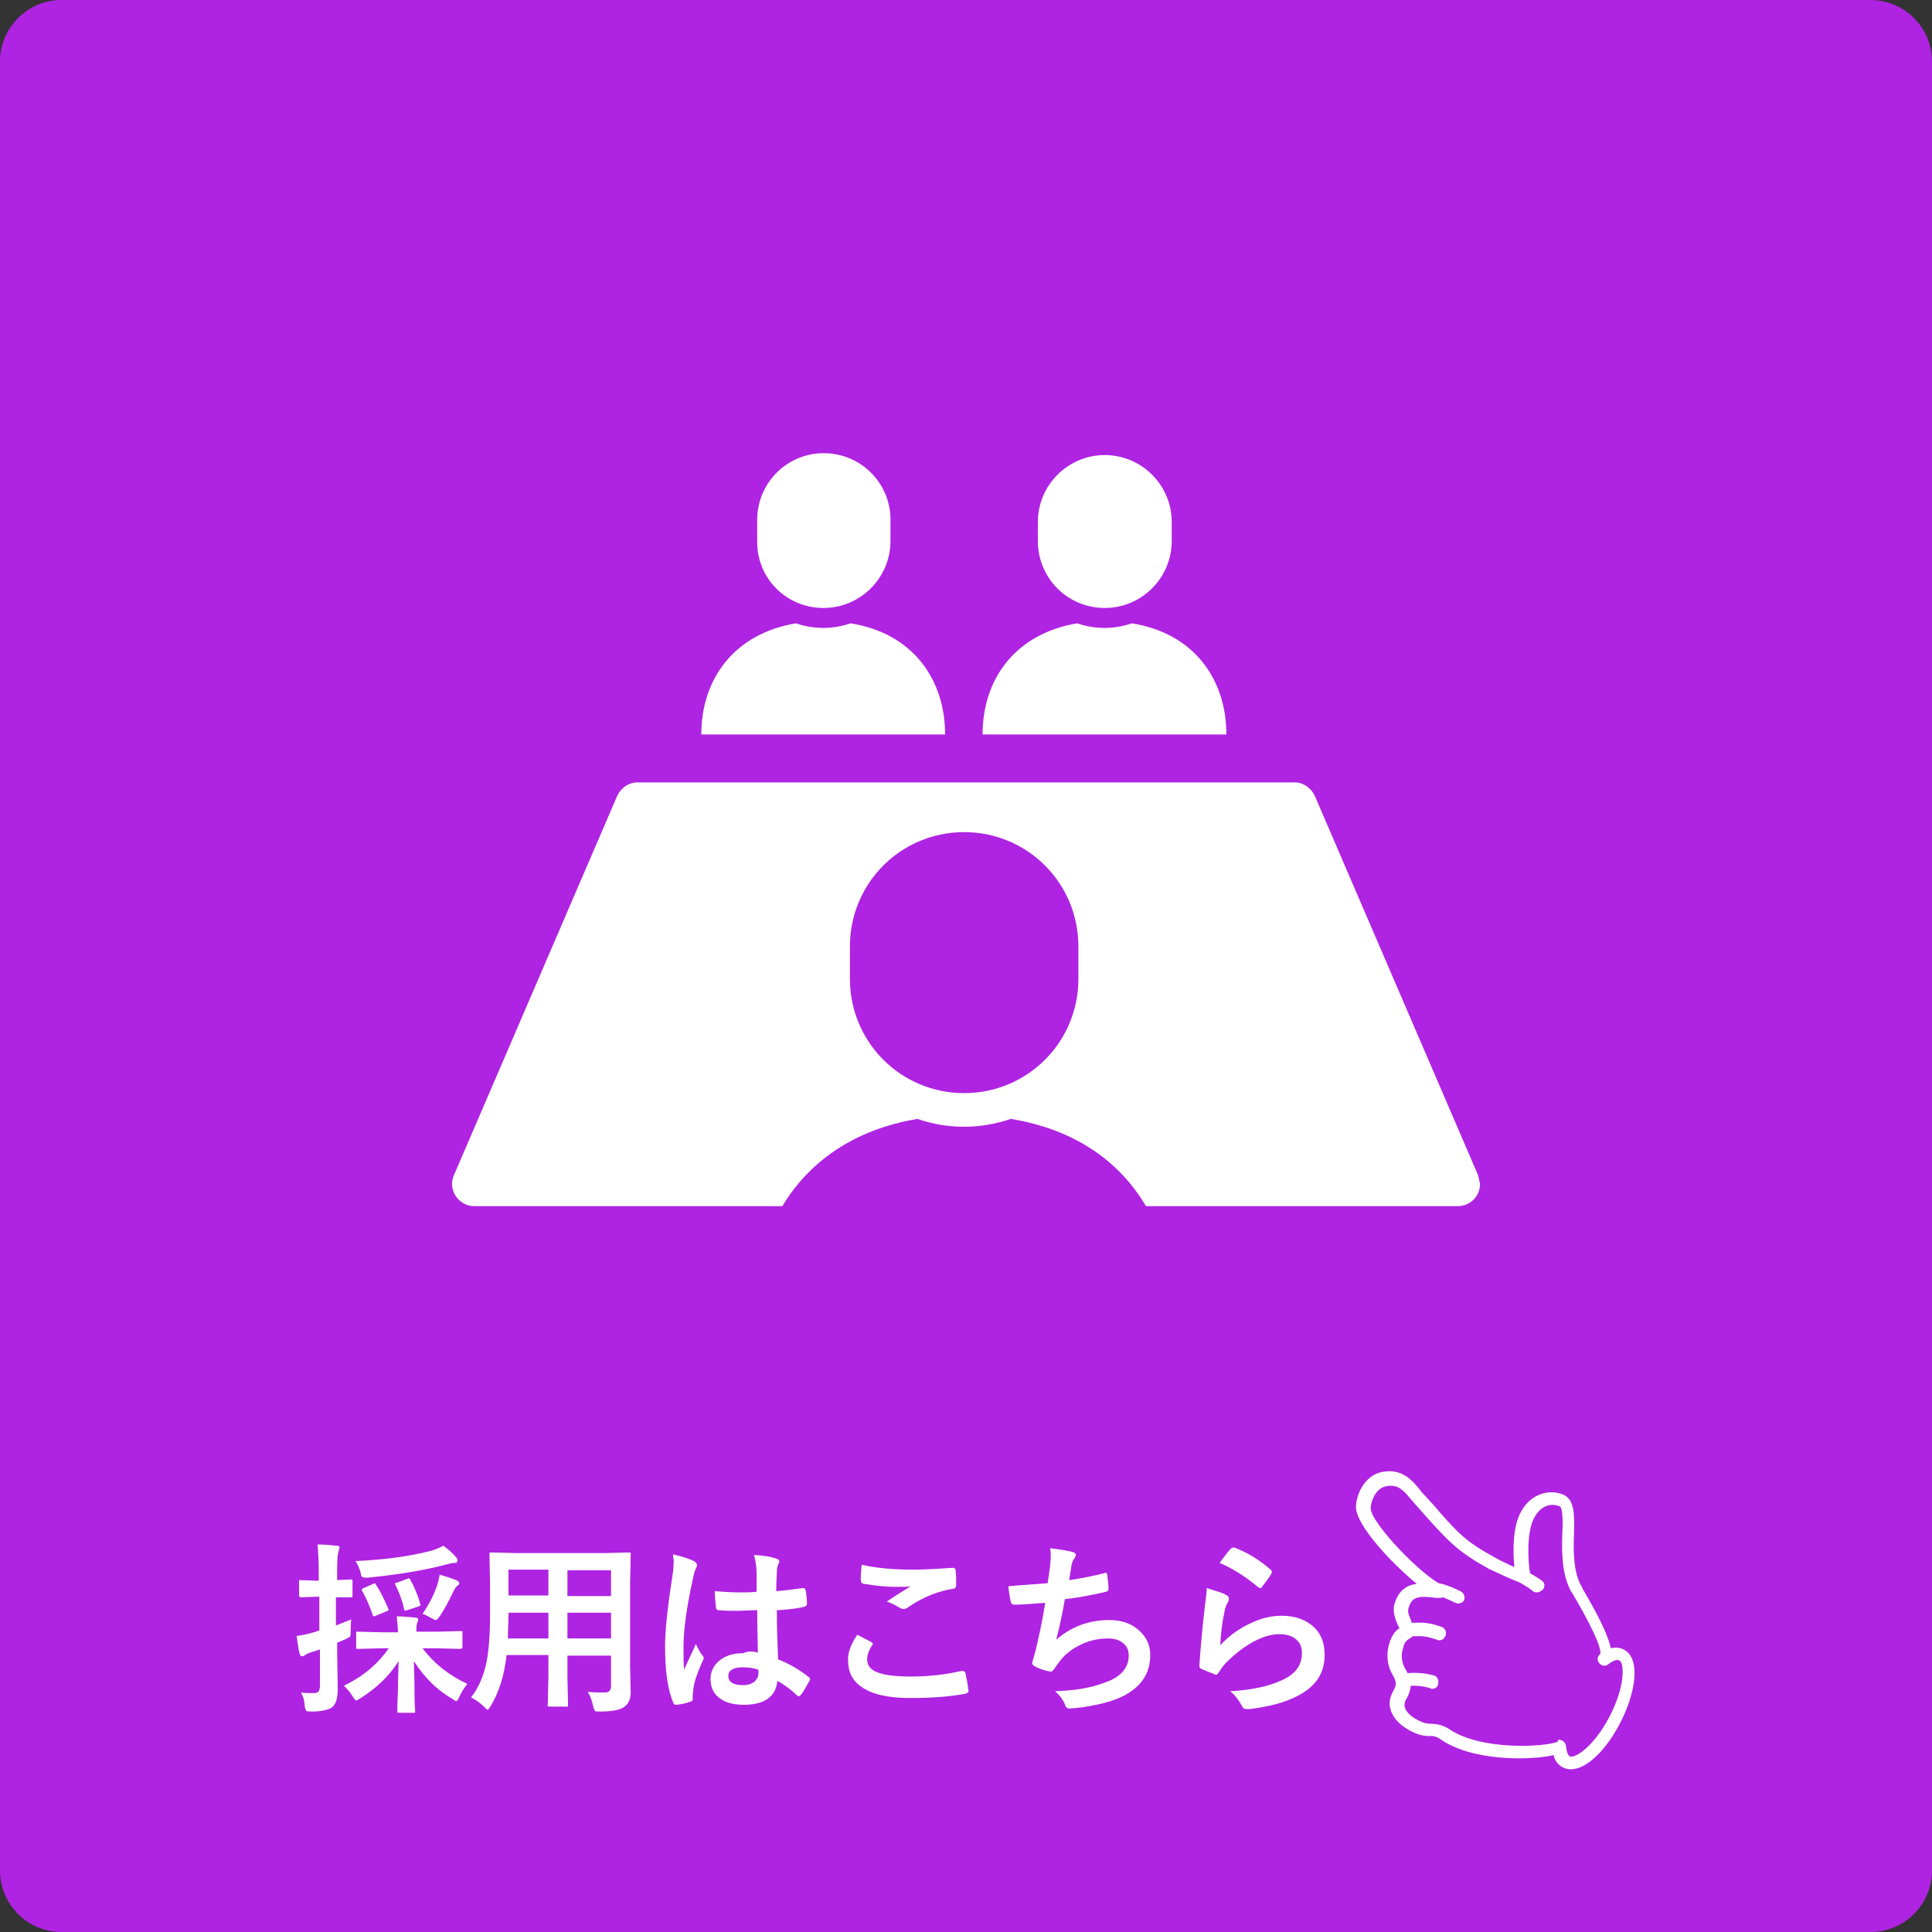 <?xml version="1.0" encoding="utf-8"?>
<!-- Generator: Adobe Illustrator 24.1.1, SVG Export Plug-In . SVG Version: 6.00 Build 0)  -->
<svg version="1.1" id="レイヤー_1" xmlns="http://www.w3.org/2000/svg" xmlns:xlink="http://www.w3.org/1999/xlink" x="0px"
	 y="0px" viewBox="0 0 314.6 314.6" style="enable-background:new 0 0 314.6 314.6;" xml:space="preserve">
<rect x="0" y="0" width="314.6" height="314.6" fill="#333333" stroke="none"/>
<style type="text/css">
	.st0{fill:#AF23E2;}
	.st1{fill:#FFFFFF;}
</style>
<path class="st0" d="M10,0h294.6c5.5,0,10,4.5,10,10v294.6c0,5.5-4.5,10-10,10H10c-5.5,0-10-4.5-10-10V10C0,4.5,4.5,0,10,0z"/>
<path class="st1" d="M153.9,119.6c0-9-5.3-16.5-15.4-18.1c-2.9,1-6,1-8.9,0c-10.1,1.7-15.4,9.1-15.4,18.1H153.9z"/>
<path class="st1" d="M134.1,99c6,0,10.9-4.9,10.9-10.9l0,0V85c0.2-6-4.5-11-10.5-11.2s-11,4.5-11.2,10.5c0,0.2,0,0.4,0,0.7v3.1
	C123.2,94.1,128,99,134.1,99C134,99,134,99,134.1,99z"/>
<path class="st1" d="M199.7,119.6c0-9-5.3-16.5-15.4-18.1c-2.9,1-6,1-8.9,0c-10.1,1.7-15.4,9.1-15.4,18.1H199.7z"/>
<path class="st1" d="M179.9,99c6,0,10.9-4.9,10.9-10.9V85c0-6-4.9-10.9-10.9-10.9S169,79,169,85v3.1C169,94.1,173.8,99,179.9,99
	C179.8,99,179.9,99,179.9,99z"/>
<path class="st1" d="M240.7,191.4l-26.6-61.8c-0.6-1.3-1.9-2.2-3.3-2.2h-107c-1.4,0-2.7,0.9-3.3,2.2l-26.6,61.8
	c-0.8,1.8,0.1,3.9,1.9,4.7c0.4,0.2,0.9,0.3,1.4,0.3h50.2c4.3-7.2,11.7-12.5,22-14.2c4.9,1.7,10.2,1.7,15.2,0
	c10.4,1.7,17.7,6.9,22,14.2h50.8c2,0,3.6-1.6,3.6-3.6C240.9,192.3,240.8,191.9,240.7,191.4L240.7,191.4z M175.6,159.4
	c0,10.3-8.3,18.6-18.6,18.6s-18.6-8.3-18.6-18.6v-5.3c0-10.3,8.3-18.6,18.6-18.6s18.6,8.3,18.6,18.6l0,0V159.4z"/>
<g>
	<g>
		<path class="st1" d="M49,275.6c0.6,0.1,1.3,0.1,2.1,0.1c0.4,0,0.6-0.1,0.8-0.3c0.1-0.2,0.2-0.5,0.2-0.9v-5.9
			c-0.4,0.1-0.8,0.3-1.3,0.4c-0.5,0.2-0.9,0.3-1.1,0.5c-0.2,0.1-0.3,0.2-0.5,0.2c-0.2,0-0.3-0.1-0.4-0.4c-0.2-0.7-0.3-1.6-0.5-2.9
			c0.8-0.1,1.7-0.3,2.8-0.6c0.3-0.1,0.6-0.2,0.9-0.3V260h-0.3l-2.7,0.1c-0.2,0-0.3-0.1-0.3-0.3v-2.2c0-0.2,0-0.3,0-0.3
			c0,0,0.1,0,0.2,0l2.7,0.1h0.3v-1.6c0-1.8-0.1-3.2-0.2-4.3c1.1,0,2.1,0.1,3.1,0.2c0.3,0,0.5,0.1,0.5,0.3c0,0.1-0.1,0.3-0.2,0.7
			c-0.1,0.3-0.2,1.3-0.2,3v1.6l2.2-0.1c0.2,0,0.3,0,0.3,0.1c0,0,0,0.1,0,0.3v2.2c0,0.2,0,0.3-0.1,0.3c0,0-0.2,0-0.3,0l-0.7,0
			c-0.5,0-1,0-1.6,0v4.6c0.2-0.1,1-0.4,2.5-1c-0.1,0.8-0.1,1.4-0.1,1.9c0,0.5,0,0.8-0.1,0.9c-0.1,0.1-0.3,0.2-0.7,0.4l-1.4,0.6v1.5
			l0.1,6c0,1.5-0.3,2.5-0.9,3c-0.6,0.4-1.7,0.7-3.3,0.7c-0.5,0-0.8,0-0.9-0.1c-0.1-0.1-0.2-0.3-0.3-0.8
			C49.6,276.8,49.3,276.1,49,275.6z M62.3,268.4l-4,0.1c-0.2,0-0.3,0-0.3-0.1s0-0.1,0-0.3V266c0-0.2,0-0.2,0.1-0.3s0.1,0,0.3,0
			l4,0.1h2.4c0-0.7-0.1-1.6-0.2-2.6c1,0,2,0.1,3,0.2c0.3,0,0.5,0.1,0.5,0.3c0,0.1,0,0.2-0.1,0.4c-0.1,0.2-0.1,0.3-0.1,0.3
			c-0.1,0.3-0.1,0.7-0.1,1.3H71l4-0.1c0.2,0,0.3,0,0.3,0.1c0,0,0,0.1,0,0.3v2.1c0,0.1,0,0.2-0.1,0.3s-0.1,0.1-0.3,0.1l-4-0.1h-2.1
			c1.9,2.5,4.3,4.4,7.3,5.8c-0.4,0.5-0.9,1.2-1.3,2.1c-0.2,0.5-0.4,0.7-0.5,0.7c-0.1,0-0.3-0.1-0.7-0.4c-2.6-1.5-4.6-3.6-6.2-6.1
			c0,1.2,0.1,2.9,0.1,5.2c0,1.7,0.1,2.7,0.1,2.9c0,0.2,0,0.3-0.1,0.3c0,0-0.1,0-0.3,0H65c-0.2,0-0.2,0-0.3-0.1c0,0,0-0.1,0-0.3
			c0-0.2,0-1.3,0.1-3.4c0-1.9,0.1-3.4,0.1-4.6c-1.5,2.4-3.6,4.4-6.3,6.1c-0.3,0.2-0.5,0.3-0.6,0.3c-0.1,0-0.3-0.2-0.6-0.7
			c-0.4-0.7-0.9-1.2-1.4-1.7c3.1-1.5,5.5-3.5,7.3-6.1H62.3z M72.2,251.7c0.7,0.5,1.4,1.1,2,1.8c0.2,0.2,0.3,0.4,0.3,0.6
			c0,0.3-0.2,0.4-0.5,0.4c-0.3,0-0.8,0.1-1.5,0.3c-3.4,0.9-7.6,1.6-12.6,2.1c-0.2,0-0.4,0-0.5,0c-0.2,0-0.4-0.1-0.5-0.2
			c-0.1-0.1-0.1-0.3-0.2-0.7c-0.2-0.7-0.5-1.3-0.8-1.8c4.4-0.2,8.4-0.7,12-1.6C70.7,252.4,71.5,252.1,72.2,251.7z M61.3,258.2
			c0.7,1,1.3,2.3,1.9,3.7c0,0.1,0.1,0.2,0.1,0.2c0,0.1-0.1,0.2-0.4,0.3l-1.7,0.7c-0.2,0.1-0.3,0.1-0.3,0.1c-0.1,0-0.2-0.1-0.2-0.2
			c-0.5-1.5-1.1-2.8-1.7-3.9c-0.1-0.1-0.1-0.2-0.1-0.2c0-0.1,0.1-0.2,0.3-0.3l1.6-0.7c0.2-0.1,0.3-0.1,0.3-0.1
			C61.1,257.9,61.2,258,61.3,258.2z M66.8,257.2c0.6,1.1,1.2,2.4,1.6,3.9c0,0.1,0.1,0.2,0.1,0.2c0,0.1-0.1,0.2-0.4,0.3l-1.8,0.6
			c-0.1,0-0.3,0.1-0.3,0.1c-0.1,0-0.2-0.1-0.2-0.3c-0.3-1.4-0.8-2.7-1.4-3.9c0-0.1-0.1-0.2-0.1-0.2c0-0.1,0.1-0.2,0.4-0.2l1.6-0.6
			c0.2-0.1,0.3-0.1,0.4-0.1C66.6,256.9,66.6,257,66.8,257.2z M68.8,262.8c1.1-1.6,1.9-3.2,2.4-4.7c0.2-0.6,0.3-1.2,0.4-1.7
			c1,0.3,1.9,0.6,2.7,0.9c0.3,0.2,0.5,0.3,0.5,0.5c0,0.1-0.1,0.3-0.3,0.4c-0.3,0.2-0.5,0.6-0.7,1c-0.7,1.5-1.4,2.8-2.2,4
			c-0.3,0.4-0.5,0.6-0.6,0.6s-0.4-0.1-0.7-0.3C69.7,263.2,69.2,262.9,68.8,262.8z"/>
		<path class="st1" d="M95.7,275.5c1.1,0.1,2,0.1,2.8,0.1c0.6,0,1-0.3,1-1v-5h-7.1v3.6l0.1,4.4c0,0.2,0,0.2-0.1,0.3s-0.1,0-0.3,0
			h-2.6c-0.2,0-0.2,0-0.3-0.1s0-0.1,0-0.3l0.1-4.4v-3.6h-6.8c-0.4,3.3-1.2,6-2.6,8.3c-0.2,0.4-0.4,0.6-0.5,0.6
			c-0.1,0-0.3-0.2-0.6-0.5c-0.6-0.6-1.3-1.1-2.1-1.5c1.2-1.5,2-3.4,2.5-5.6c0.4-2,0.6-4.7,0.6-8V258l-0.1-4.9c0-0.2,0-0.3,0.1-0.3
			c0,0,0.1,0,0.3,0l4.1,0.1h14.1l4.1-0.1c0.2,0,0.3,0,0.3,0.1c0,0,0,0.1,0,0.3l-0.1,4.9v13.3l0.1,4.1c0,1.1-0.3,1.9-1,2.4
			c-0.6,0.5-1.9,0.8-4,0.8c-0.5,0-0.8,0-0.8-0.1c-0.1-0.1-0.2-0.3-0.3-0.7C96.4,276.9,96.1,276.1,95.7,275.5z M82.7,266.8h6.6v-4.2
			h-6.5v0.3C82.8,264.4,82.7,265.7,82.7,266.8z M82.8,259.8h6.5v-4.2h-6.5V259.8z M99.5,255.7h-7.1v4.2h7.1V255.7z M92.4,266.8h7.1
			v-4.2h-7.1V266.8z"/>
		<path class="st1" d="M109.6,253.1c1.7,0.4,2.8,0.8,3.4,1.1c0.3,0.2,0.5,0.4,0.5,0.6c0,0.2-0.1,0.4-0.2,0.7
			c-0.2,0.3-0.3,0.8-0.5,1.7c-1,4.6-1.5,8.2-1.5,10.9c0,1.7,0,3,0.1,3.8c0.1-0.3,0.5-1.1,1-2.2c0.4-0.8,0.7-1.5,0.9-2
			c0.4,0.8,0.7,1.4,1.1,1.9c0.1,0.1,0.2,0.3,0.2,0.4s-0.1,0.3-0.2,0.5c-0.9,2-1.4,3.5-1.5,4.6c0,0.3-0.1,0.6-0.1,0.9
			c0,0.2,0,0.4,0,0.7c0,0,0,0,0,0.1c0,0.1-0.1,0.2-0.4,0.3c-0.5,0.2-1.3,0.4-2.2,0.5c-0.1,0-0.2,0-0.2,0c-0.1,0-0.3-0.1-0.4-0.4
			c-0.9-2.2-1.3-5.2-1.3-9.2c0-2.5,0.4-6.3,1.2-11.4c0.2-1.2,0.2-2.1,0.2-2.7C109.6,253.7,109.6,253.4,109.6,253.1z M123.4,269.1
			c0-1.7-0.1-3.9-0.1-6.9c-1.4,0-2.5,0.1-3.3,0.1c-1.1,0-2,0-2.9-0.1c-0.3,0-0.5-0.1-0.5-0.4c-0.1-0.8-0.2-1.8-0.2-2.7
			c1.3,0.1,2.7,0.2,4,0.2c0.9,0,1.9,0,2.8-0.1l0-3.1c0-1-0.2-2-0.4-2.9c1.6,0.1,2.8,0.3,3.6,0.6c0.4,0.1,0.5,0.3,0.5,0.5
			c0,0.1-0.1,0.2-0.2,0.5c-0.1,0.3-0.2,0.6-0.2,1.1c0,0.7-0.1,1.7-0.1,3.2c1.3-0.1,2.8-0.3,4.3-0.5c0.1,0,0.1,0,0.2,0
			c0.1,0,0.2,0.1,0.3,0.4c0.1,0.5,0.2,1.3,0.2,2.1c0,0.3-0.1,0.4-0.3,0.5c-1.1,0.3-2.6,0.5-4.6,0.6c0,2.9,0.1,5.6,0.2,8
			c1.8,0.7,3.5,1.7,5,2.9c0.2,0.1,0.2,0.2,0.2,0.3c0,0.1,0,0.2-0.1,0.3c-0.5,0.9-0.9,1.7-1.4,2.3c-0.1,0.1-0.2,0.2-0.3,0.2
			c-0.1,0-0.2,0-0.3-0.1c-0.9-0.9-2-1.7-3.2-2.4c-0.3,2.6-2.1,3.9-5.5,3.9c-1.8,0-3.2-0.4-4.2-1.3c-0.8-0.7-1.2-1.7-1.2-2.9
			c0-1.3,0.6-2.4,1.7-3.2c1-0.7,2.2-1,3.6-1C121.9,268.8,122.7,268.9,123.4,269.1z M123.5,271.9c-0.8-0.3-1.7-0.4-2.6-0.4
			c-1.5,0-2.3,0.5-2.3,1.4c0,1,0.8,1.5,2.4,1.5c0.8,0,1.4-0.2,1.9-0.6c0.4-0.4,0.6-0.8,0.6-1.3C123.5,272.3,123.5,272.1,123.5,271.9
			z"/>
		<path class="st1" d="M139.6,266.2c0.8,0.4,1.5,0.8,2.3,1.2c0.2,0.1,0.2,0.2,0.2,0.3c0,0.1,0,0.2-0.1,0.2c-0.5,0.8-0.8,1.6-0.8,2.3
			c0,1,0.6,1.8,1.9,2.2c1.1,0.4,2.9,0.6,5.3,0.6c2.8,0,5.5-0.3,8.1-0.9c0.1,0,0.2,0,0.3,0c0.2,0,0.3,0.1,0.4,0.3
			c0.2,0.9,0.4,1.9,0.5,2.9c0,0,0,0,0,0.1c0,0.2-0.2,0.3-0.5,0.4c-2.6,0.5-5.6,0.7-9,0.7c-3.6,0-6.2-0.6-7.9-1.8
			c-1.5-1-2.2-2.5-2.2-4.3C138,269.3,138.5,267.8,139.6,266.2z M140.3,254.8c2.2,0.5,5,0.8,8.4,0.8c1.4,0,3.5-0.1,6.4-0.3
			c0,0,0.1,0,0.1,0c0.2,0,0.3,0.1,0.4,0.3c0.1,0.8,0.1,1.6,0.1,2.5c0,0.4-0.2,0.6-0.5,0.6c-2.4,0.4-4.8,1.3-7.3,3
			c-0.2,0.2-0.5,0.3-0.8,0.3c-0.2,0-0.4-0.1-0.6-0.2c-0.7-0.4-1.4-0.8-2.1-1c1.6-1.1,2.9-1.9,3.9-2.5c-0.4,0.1-1.3,0.1-2.5,0.1
			c-1.6,0-3.3-0.2-5.2-0.5c-0.3-0.1-0.4-0.2-0.4-0.5C140.1,257.2,140.2,256.3,140.3,254.8z"/>
		<path class="st1" d="M170.6,257.8c0.1-0.6,0.2-1.5,0.4-2.8c0-0.5,0.1-1,0.1-1.4c0-0.5,0-1-0.1-1.5c1.6,0.2,2.8,0.4,3.6,0.6
			c0.4,0.1,0.6,0.3,0.6,0.5c0,0.1-0.1,0.3-0.2,0.5c-0.3,0.3-0.4,0.7-0.5,1.1c-0.2,1.1-0.3,1.9-0.4,2.5c2.1-0.3,4-0.7,5.6-1.1
			c0.1,0,0.3-0.1,0.3-0.1c0.2,0,0.3,0.1,0.3,0.4c0.1,0.8,0.2,1.5,0.2,2.2c0,0.3-0.1,0.4-0.4,0.5c-2.6,0.6-4.8,1-6.7,1.2
			c-0.4,2.4-0.9,4.6-1.4,6.6c2.4-2.1,5.3-3.2,8.6-3.2c2.1,0,3.8,0.6,5.1,1.9c1.1,1.1,1.6,2.3,1.6,3.8c0,2.6-1.1,4.6-3.4,6.1
			c-1.6,1.1-4.2,1.9-7.6,2.4c-0.9,0.1-1.6,0.2-2.2,0.2c-0.3,0-0.6-0.2-0.7-0.7c-0.4-0.9-1-1.6-1.6-2.1c2.3-0.1,4-0.3,5.3-0.6
			c1.1-0.2,2.2-0.6,3.3-1c2.3-0.9,3.4-2.4,3.4-4.2c0-0.9-0.3-1.6-1-2.1c-0.6-0.5-1.4-0.7-2.4-0.7c-1.7,0-3.3,0.4-4.8,1.2
			c-1.3,0.7-2.3,1.5-3.1,2.6l-0.8,1.1c-0.2,0.3-0.4,0.5-0.5,0.5c0,0,0,0-0.1,0c-0.7-0.1-1.4-0.3-2.3-0.7c-0.4-0.2-0.7-0.4-0.7-0.6
			c0-0.2,0-0.4,0.1-0.6c0.1-0.3,0.2-0.8,0.4-1.4c0.5-2.1,1.1-4.7,1.6-7.9c-2.4,0.2-4.1,0.3-5,0.3c-0.3,0-0.5-0.1-0.6-0.4
			c-0.1-0.5-0.3-1.4-0.4-2.6C166.2,258.1,168.3,258,170.6,257.8z"/>
		<path class="st1" d="M196.5,258.6c1.6,0.5,2.7,0.8,3.1,1.1c0.3,0.1,0.5,0.3,0.5,0.6c0,0.1,0,0.3-0.1,0.5c-0.3,0.5-0.5,1-0.6,1.6
			c-0.4,1.8-0.6,3.6-0.7,5.5c1.5-1.6,3.2-2.8,5-3.6c1.7-0.8,3.3-1.2,5-1.2c2.3,0,4.1,0.7,5.4,2c1.1,1.1,1.6,2.6,1.6,4.4
			c0,3-1.5,5.2-4.5,6.7c-1.9,1-4.5,1.7-7.7,2.1c-0.2,0-0.4,0-0.5,0c-0.3,0-0.6-0.1-0.7-0.4c-0.6-1.1-1.3-2-2-2.5
			c3.5-0.2,6.2-0.8,8.2-1.7c2.4-1,3.5-2.5,3.5-4.5c0-1-0.3-1.7-1-2.3c-0.6-0.5-1.5-0.8-2.7-0.8c-1.4,0-2.9,0.5-4.5,1.4
			c-1.4,0.8-2.8,1.9-4.1,3.2c-0.5,0.5-0.9,1.1-1.3,1.7c-0.1,0.2-0.2,0.3-0.4,0.3c-0.1,0-0.2,0-0.3-0.1c-0.8-0.3-1.5-0.6-2-0.8
			c-0.3-0.1-0.4-0.3-0.4-0.6c0.2-3,0.5-6.2,0.9-9.7C196.4,260,196.5,259.1,196.5,258.6z M198.6,254.5c0.8-1.1,1.4-1.9,1.8-2.3
			c0.1-0.1,0.3-0.2,0.4-0.2c0.1,0,0.1,0,0.2,0c2.1,0.8,4.1,2,5.9,3.6c0.1,0.1,0.2,0.2,0.2,0.3c0,0.1,0,0.2-0.1,0.4
			c-0.4,0.7-1,1.4-1.5,2.1c-0.1,0.2-0.2,0.2-0.3,0.2c-0.1,0-0.2-0.1-0.4-0.2C202.8,256.7,200.7,255.4,198.6,254.5z"/>
	</g>
	<g>
		<path class="st1" d="M255.8,288.1c-0.5,0-0.9-0.1-1.3-0.3c-0.8-0.4-1.4-1.2-1.5-2c-4,0.9-13.5,1-18.6-2.7
			c-0.5-0.3-1.1-0.5-1.7-0.4c-0.8,0-1.6-0.2-2.3-0.5c-2.5-1.1-3.9-2.7-4.1-4.5c-0.1-0.8,0.2-1.7,0.6-2.4c0.4-0.8,0.7-1.2-0.2-2.7
			c-0.9-1.6-1-3.5-0.4-5.2c0.3-0.9,0.8-1.8,1.6-2.3c-0.1-0.1-0.1-0.2-0.2-0.3c-0.4-0.9-0.9-2-0.7-3.3c0.6-2.6,2.2-3.4,3.7-3.6
			c-4.2-3.4-9.9-9.6-9.9-12.5c0-1.8,1.2-4.8,3.8-5.6c3.6-1,5.5,1.4,6.7,2.9c0.2,0.3,0.4,0.5,0.6,0.7c0.9,1,1.8,1.9,2.5,2.8
			c3.1,3.5,4.4,4.9,9,7.4c0.8,0.5,2.2,1.1,3.2,1.6c-0.3-2.9-0.2-6.4,0.9-8.7c1.6-3.3,4.8-4.1,7.1-3.1c1.8,0.8,1.8,3.3,1.7,6.4
			c-0.1,2.8-0.1,6,1.1,8.3c0.1,0.1,0.2,0.3,0.3,0.6c2.9,4.9,4.2,7.8,4.6,9.7c0.7-0.2,1.5-0.1,2.1,0.2l0,0c2.9,1.5,1.9,7.2-0.6,12
			C261.8,284.5,258.6,288.1,255.8,288.1z M253.9,283.3c0.2,0,0.4,0.1,0.6,0.2c0.3,0.2,0.5,0.5,0.5,0.9c0.1,0.8,0.3,1.4,0.6,1.6
			c0.8,0.4,3.9-1.5,6.5-6.5s2.4-8.7,1.6-9.1c-0.3-0.2-0.9-0.1-1.8,0.6c-0.5,0.4-1.1,0.3-1.5-0.2c-0.4-0.5-0.3-1.1,0.2-1.5l0,0
			c0.1-0.5-0.2-2.4-4.4-9.6l-0.4-0.6c-1.5-2.8-1.5-6.4-1.4-9.4c0.1-1.5,0.1-4.2-0.4-4.4c-1.4-0.6-3.2-0.2-4.3,2.1
			c-1,2.1-1,6.2-0.5,9.2c0.1,0.3-0.1,0.7-0.3,0.9c-0.2,0.3-0.6,0.4-0.9,0.3c-1.2-0.2-5.4-2.3-5.5-2.3c-4.9-2.7-6.5-4.4-9.6-7.8
			c-0.7-0.8-1.5-1.7-2.4-2.7c-0.2-0.2-0.4-0.5-0.7-0.8c-1.3-1.6-2.3-2.7-4.4-2.1c-1.5,0.5-2.2,2.5-2.2,3.5c0,2.4,8.6,11.3,11.7,12.5
			c0.6,0.2,0.8,0.9,0.6,1.4c-0.2,0.4-0.5,0.6-0.9,0.7c-0.5,0-1,0-1.5-0.1c-2.2-0.2-3.3-0.1-3.8,2c-0.1,0.5,0.3,1.3,0.5,1.9
			c0.3,0.7,0.6,1.4,0.4,2.1c-0.2,0.4-0.4,0.6-0.8,0.8c-0.5,0.3-0.8,0.8-0.9,1.4c-0.4,1.1-0.3,2.3,0.3,3.4c1.4,2.3,0.9,3.6,0.3,4.8
			c-0.3,0.4-0.4,0.8-0.4,1.2c0.1,1,1,1.9,2.8,2.7c0.5,0.2,1,0.3,1.6,0.3c1,0,2,0.3,2.8,0.8c5.1,3.6,15.7,3,17.8,2.1
			C253.6,283.3,253.7,283.3,253.9,283.3z"/>
		<path class="st1" d="M250.2,259.3c-0.3,0-0.5-0.1-0.7-0.3c-0.5-0.4-1-0.7-1.5-1c-0.3-0.2-0.5-0.3-0.7-0.4
			c-0.3-0.2-0.6-0.3-0.8-0.4c-0.6-0.2-0.9-0.8-0.7-1.4s0.8-0.9,1.4-0.7c0.1,0,0.1,0,0.1,0.1c0.4,0.2,0.8,0.4,1.2,0.6
			c0.2,0.2,0.4,0.3,0.7,0.4c0.7,0.4,1.3,0.8,1.9,1.2c0.5,0.4,0.5,1,0.1,1.5C250.9,259.1,250.6,259.3,250.2,259.3L250.2,259.3z"/>
		<path class="st1" d="M237.4,261.1c-0.2,0-0.3-0.1-0.4-0.1l-1.3-0.6c-0.2-0.1-0.5-0.2-0.7-0.3c-0.5-0.2-1-0.3-1.6-0.3
			c-0.6-0.1-1-0.6-1-1.1c0.1-0.6,0.6-1,1.1-1c0.7,0.1,1.5,0.2,2.2,0.5c0.3,0.1,0.5,0.2,0.8,0.3l1.3,0.6c0.6,0.3,0.8,0.9,0.6,1.5
			C238.2,260.9,237.9,261.1,237.4,261.1L237.4,261.1z"/>
		<path class="st1" d="M234.3,267.1c-0.1,0-0.2,0-0.3-0.1c-1.6-0.5-2.1-0.7-4.6-0.5c-0.6,0.1-1.1-0.4-1.2-1c-0.1-0.6,0.4-1.1,1-1.2
			h0.1c2.8-0.2,3.6,0,5.4,0.6c0.6,0.2,0.9,0.8,0.7,1.4C235.2,266.9,234.8,267.1,234.3,267.1L234.3,267.1z"/>
		<path class="st1" d="M233.2,275c-0.1,0-0.2,0-0.3-0.1c-1.3-0.4-2.7-0.5-4.1-0.3c-0.6,0.1-1.1-0.4-1.1-1c-0.1-0.6,0.4-1.1,1-1.1
			l0,0c1.6-0.2,3.2-0.1,4.7,0.3c0.6,0.1,0.9,0.7,0.8,1.3C234.2,274.7,233.7,275,233.2,275L233.2,275z"/>
	</g>
</g>
</svg>

